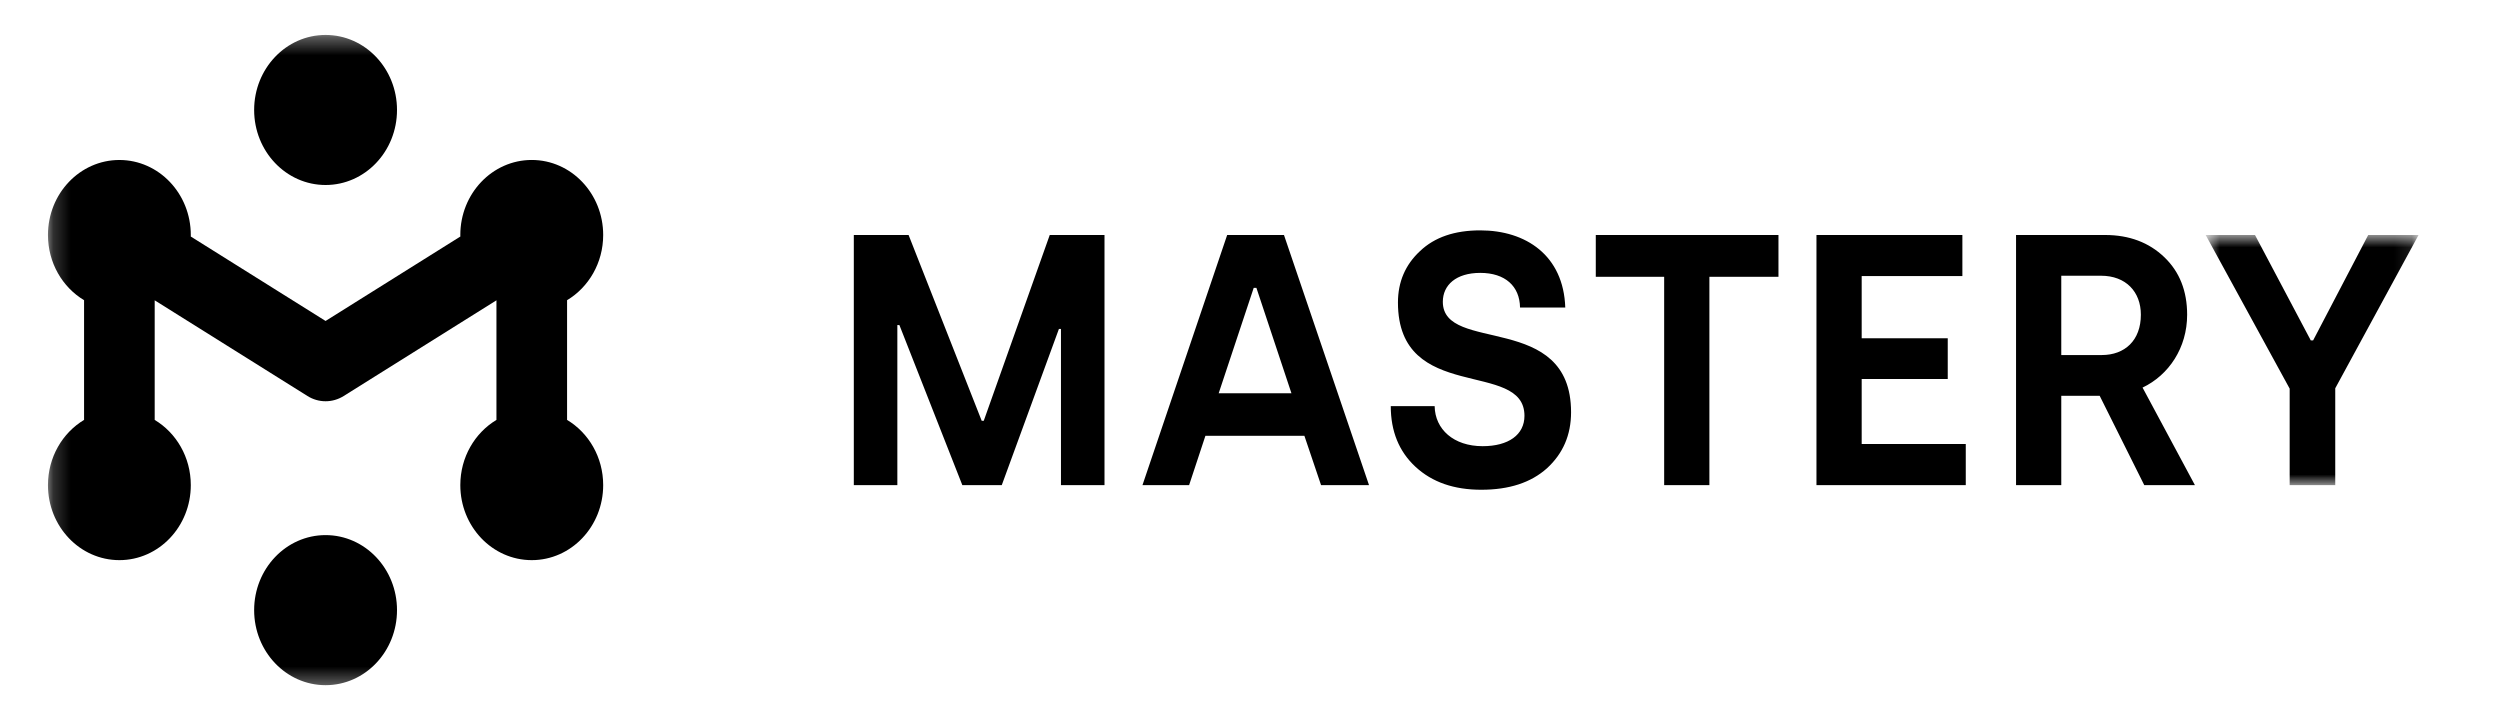 <svg width="142" height="41" viewBox="33.19 39.34 141.62 41.32" fill="none" xmlns="http://www.w3.org/2000/svg">
<mask id="mask0_8248_22146" style="mask-type:luminance" maskUnits="userSpaceOnUse" x="35" y="41" width="142" height="41">
<path d="M172.808 41.34H35.191V78.66H172.808V41.34Z" fill="white"/>
</mask>
<g mask="url(#mask0_8248_22146)">
<path fill-rule="evenodd" clip-rule="evenodd" d="M64.907 63.377V56.524C66.141 55.785 66.974 54.39 66.974 52.792C66.974 50.42 65.143 48.497 62.885 48.497C60.627 48.497 58.796 50.42 58.796 52.792L58.799 52.879L51.083 57.713L43.367 52.88L43.368 52.794C43.368 50.421 41.537 48.498 39.28 48.498C37.022 48.498 35.191 50.421 35.191 52.792C35.191 54.39 36.024 55.785 37.258 56.524V63.376C36.024 64.117 35.191 65.51 35.191 67.109C35.191 69.481 37.022 71.404 39.28 71.404C41.538 71.404 43.368 69.481 43.368 67.109C43.368 65.51 42.535 64.117 41.301 63.377V56.531L50.048 62.01C50.685 62.409 51.48 62.409 52.118 62.01L60.864 56.531V63.377C59.629 64.117 58.796 65.51 58.796 67.109C58.796 69.481 60.627 71.404 62.885 71.404C65.143 71.404 66.974 69.481 66.974 67.109C66.974 65.51 66.142 64.117 64.907 63.377ZM51.083 69.971C48.825 69.971 46.994 71.895 46.994 74.266C46.994 76.639 48.825 78.562 51.083 78.562C53.341 78.562 55.172 76.639 55.172 74.266C55.172 71.894 53.341 69.971 51.083 69.971ZM46.994 45.635C46.994 43.263 48.825 41.34 51.083 41.34C53.341 41.34 55.172 43.263 55.172 45.635C55.172 48.007 53.341 49.93 51.083 49.93C48.825 49.93 46.994 48.006 46.994 45.635Z" fill="black"/>
<path fill-rule="evenodd" clip-rule="evenodd" d="M81.321 67.109V52.791H84.456L88.642 63.428H88.759L92.537 52.791H95.671V67.109H93.179V58.171H93.061L89.791 67.109H87.532L83.93 57.946H83.813V67.109H81.321ZM102.207 61.853H106.373L104.367 55.819H104.212L102.207 61.853ZM97.845 67.109L102.693 52.792H105.945L110.813 67.111H108.068L107.114 64.288H101.447L100.514 67.111L97.845 67.109ZM114.57 62.589C114.59 63.919 115.661 64.881 117.316 64.881C118.797 64.881 119.711 64.227 119.711 63.142C119.711 59.889 112.469 62.488 112.469 56.657C112.469 55.471 112.896 54.489 113.733 53.713C114.57 52.915 115.719 52.527 117.181 52.527C119.789 52.527 121.951 53.958 122.047 56.944H119.458C119.439 55.717 118.601 54.961 117.181 54.961C115.797 54.961 115.038 55.656 115.038 56.617C115.038 59.602 122.379 57.148 122.379 62.938C122.379 64.246 121.912 65.31 120.997 66.148C120.081 66.967 118.835 67.375 117.239 67.375C115.681 67.375 114.434 66.946 113.48 66.067C112.526 65.187 112.058 64.021 112.058 62.589H114.57ZM123.794 55.186V52.791H134.251V55.186H130.297V67.109H127.708V55.186H123.794ZM136.426 67.109V52.791H144.779V55.144H139.015V58.703H143.941V61.036H139.015V64.757H144.973V67.109H136.426ZM150.44 59.664H152.757C154.081 59.664 154.996 58.825 154.996 57.354C154.996 56.044 154.139 55.124 152.717 55.124H150.44V59.664ZM147.851 67.109V52.792H152.952C154.334 52.792 155.463 53.223 156.338 54.061C157.216 54.901 157.645 56.004 157.645 57.355C157.645 59.256 156.593 60.812 155.093 61.527L158.091 67.111H155.191L152.639 61.998H150.44V67.111L147.851 67.109Z" fill="black"/>
<mask id="mask1_8248_22146" style="mask-type:luminance" maskUnits="userSpaceOnUse" x="158" y="52" width="142" height="41">
<path d="M158.705 52.791H170.893V67.109H158.705V52.791Z" fill="white"/>
</mask>
<g mask="url(#mask1_8248_22146)">
<path fill-rule="evenodd" clip-rule="evenodd" d="M158.705 52.791H161.528L164.722 58.825H164.857L168.011 52.791H170.893L166.123 61.567V67.109H163.514V61.587L158.705 52.791Z" fill="black"/>
</g>
</g>
</svg>
